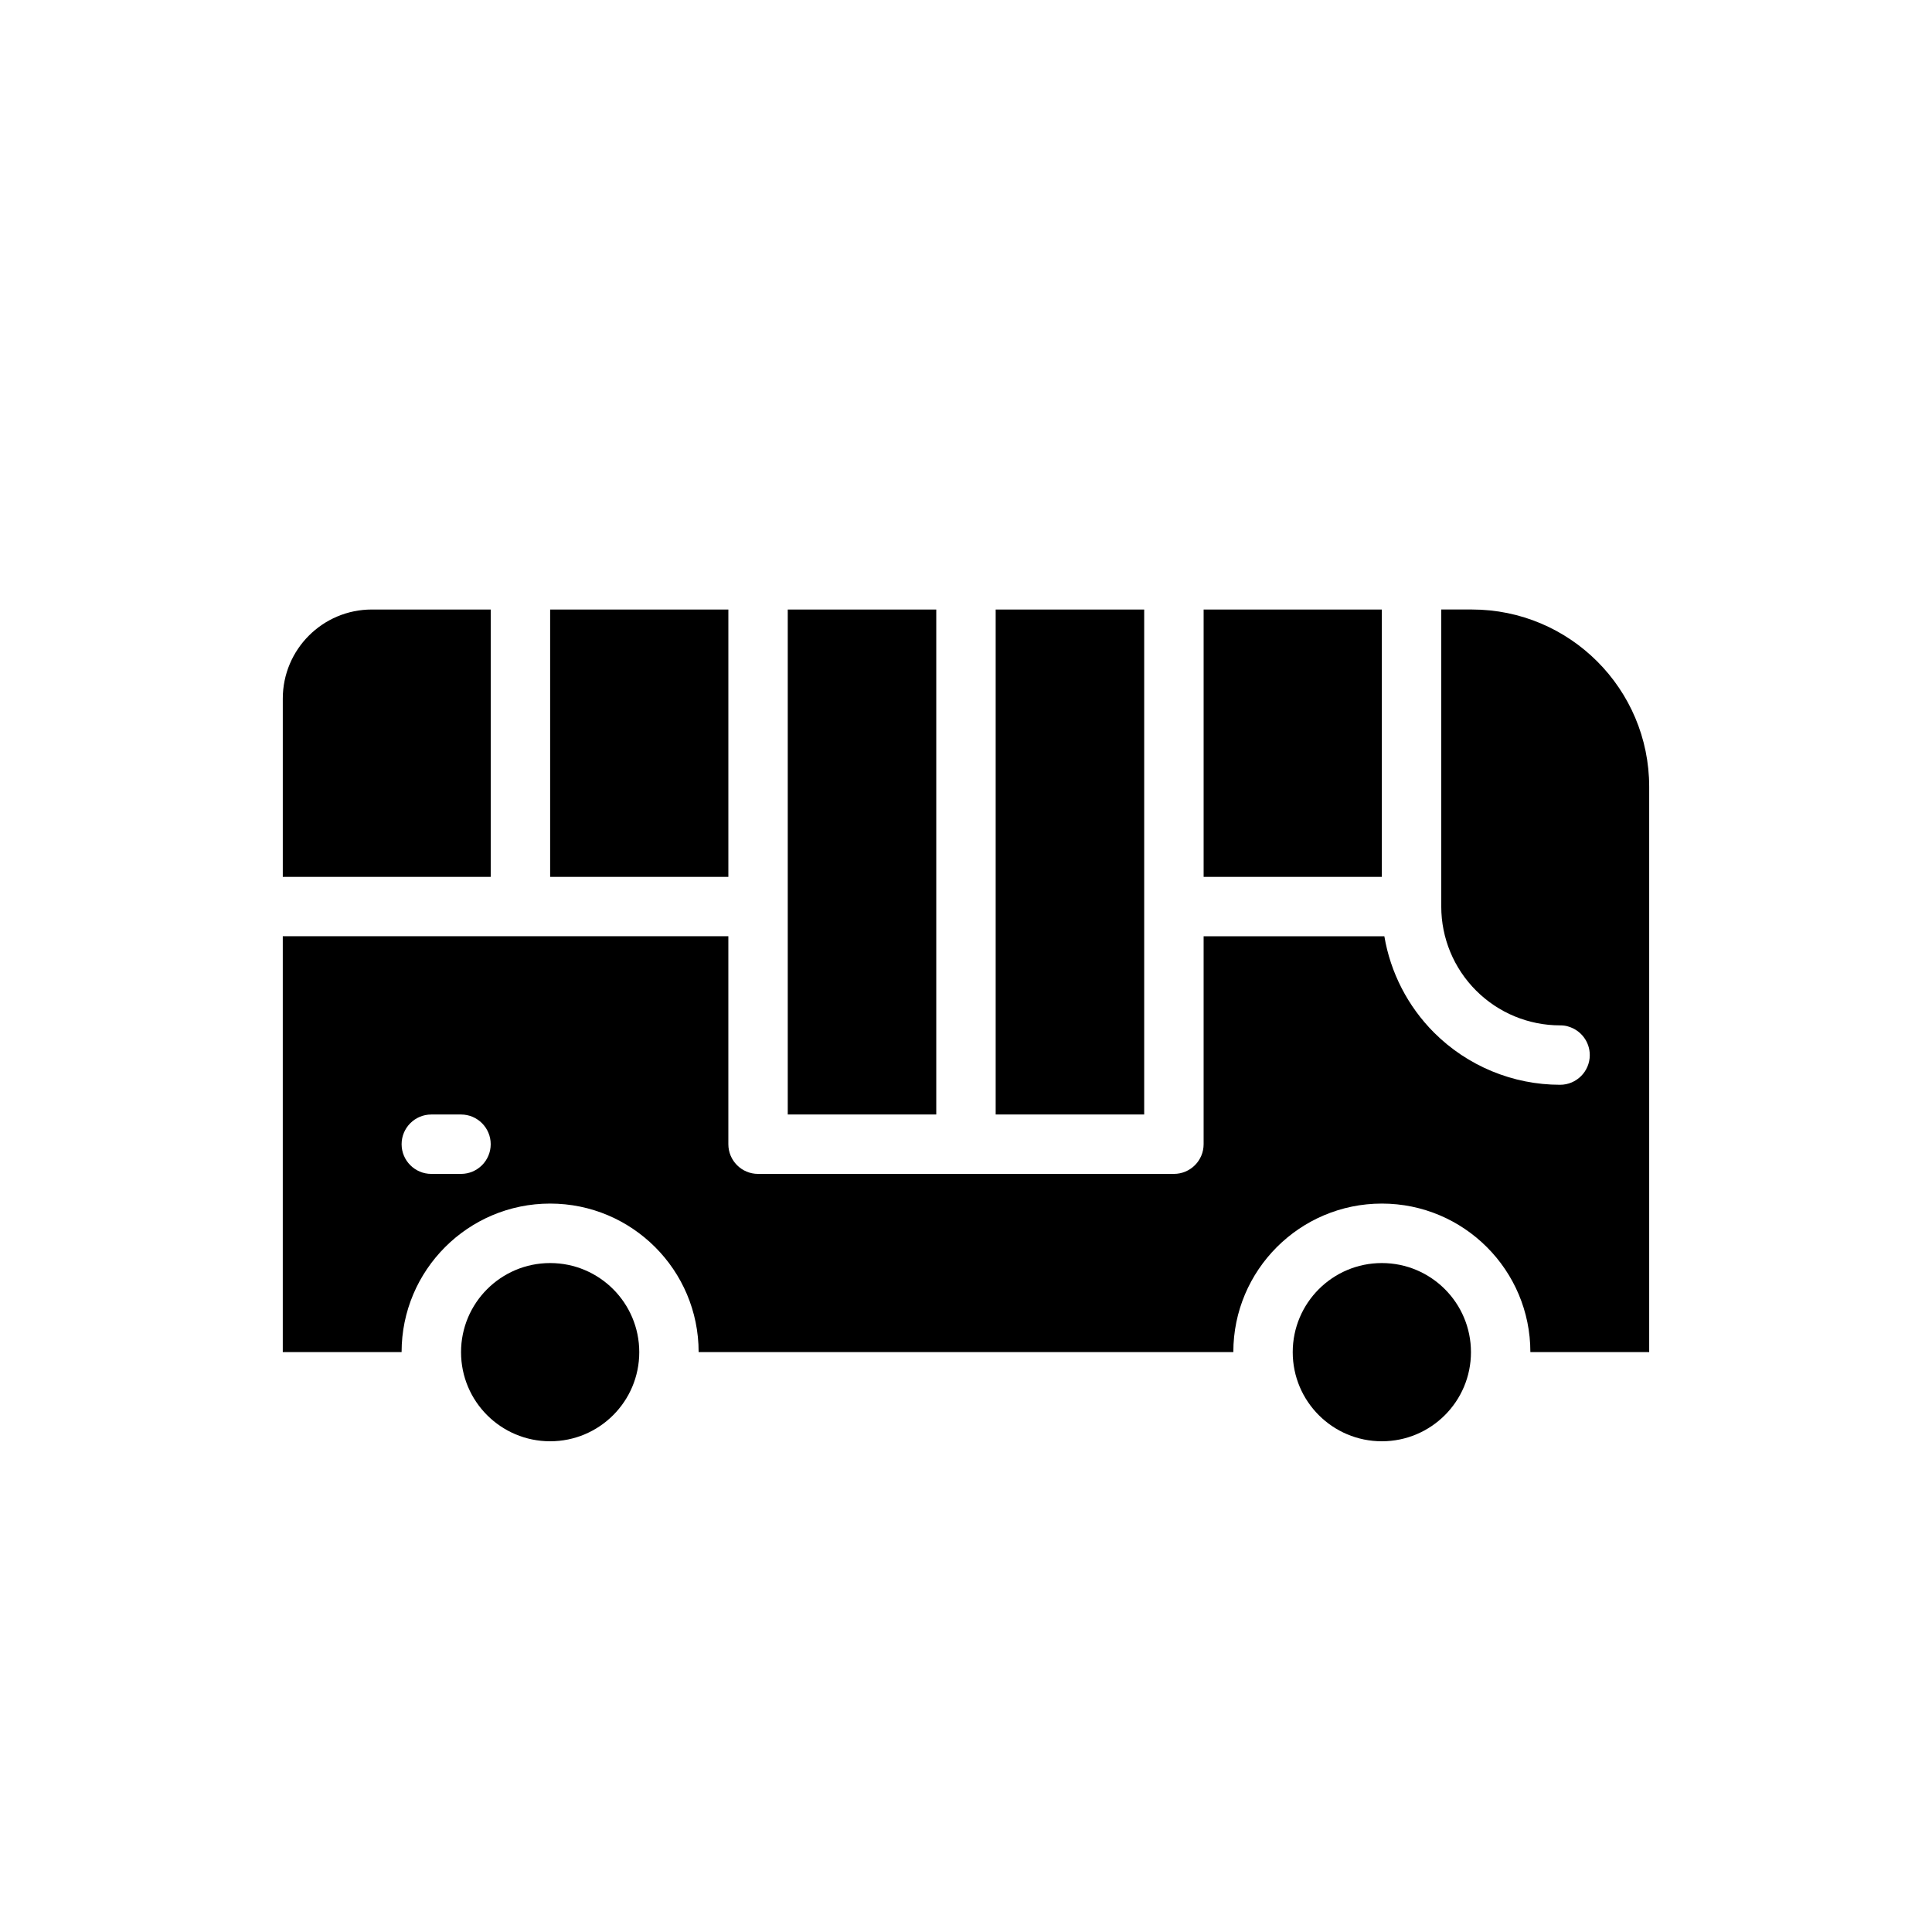 <?xml version="1.0" encoding="UTF-8"?>
<!-- Uploaded to: SVG Repo, www.svgrepo.com, Generator: SVG Repo Mixer Tools -->
<svg fill="#000000" width="800px" height="800px" version="1.1" viewBox="144 144 512 512" xmlns="http://www.w3.org/2000/svg">
 <g fill-rule="evenodd">
  <path d="m313.41 502.34c0 13.043-10.574 23.613-23.617 23.613-13.043 0-23.613-10.57-23.613-23.613 0-13.043 10.57-23.617 23.613-23.617 13.043 0 23.617 10.574 23.617 23.617"/>
  <path d="m533.82 502.34c0 13.043-10.574 23.613-23.617 23.613s-23.617-10.57-23.617-23.613c0-13.043 10.574-23.617 23.617-23.617s23.617 10.574 23.617 23.617"/>
  <path d="m337.02 392.12v55.105c0 4.344 3.527 7.871 7.871 7.871h110.21c4.344 0 7.871-3.527 7.871-7.871v-55.105h47.895c1.621 9.605 6.195 18.547 13.168 25.527 8.863 8.855 20.875 13.832 33.402 13.832 4.344 0 7.871-3.527 7.871-7.871 0-3.551-2.356-6.559-5.59-7.535-0.613-0.219-1.371-0.34-2.281-0.34-8.352 0-16.359-3.312-22.262-9.227-5.91-5.902-9.227-13.91-9.227-22.262v-78.719h8.109c25.953 0 46.996 21.043 46.996 46.996v149.8h-31.488c0-21.727-17.633-39.359-39.359-39.359-21.727 0-39.359 17.633-39.359 39.359h-141.7c0-21.727-17.633-39.359-39.359-39.359-21.727 0-39.359 17.633-39.359 39.359h-31.488v-110.21h118.08zm-78.719 62.977h7.871c4.344 0 7.871-3.527 7.871-7.871s-3.527-7.871-7.871-7.871h-7.871c-4.344 0-7.871 3.527-7.871 7.871s3.527 7.871 7.871 7.871zm133.82-149.57v133.82h-39.359v-133.82zm15.742 0h39.359v133.82h-39.359zm102.34 0v70.848h-47.23v-70.848zm-173.18 70.848h-47.23v-70.848h47.23zm-62.977-70.848h-31.488c-13.043 0-23.617 10.57-23.617 23.617v47.23h55.105z"/>
 </g>
</svg>